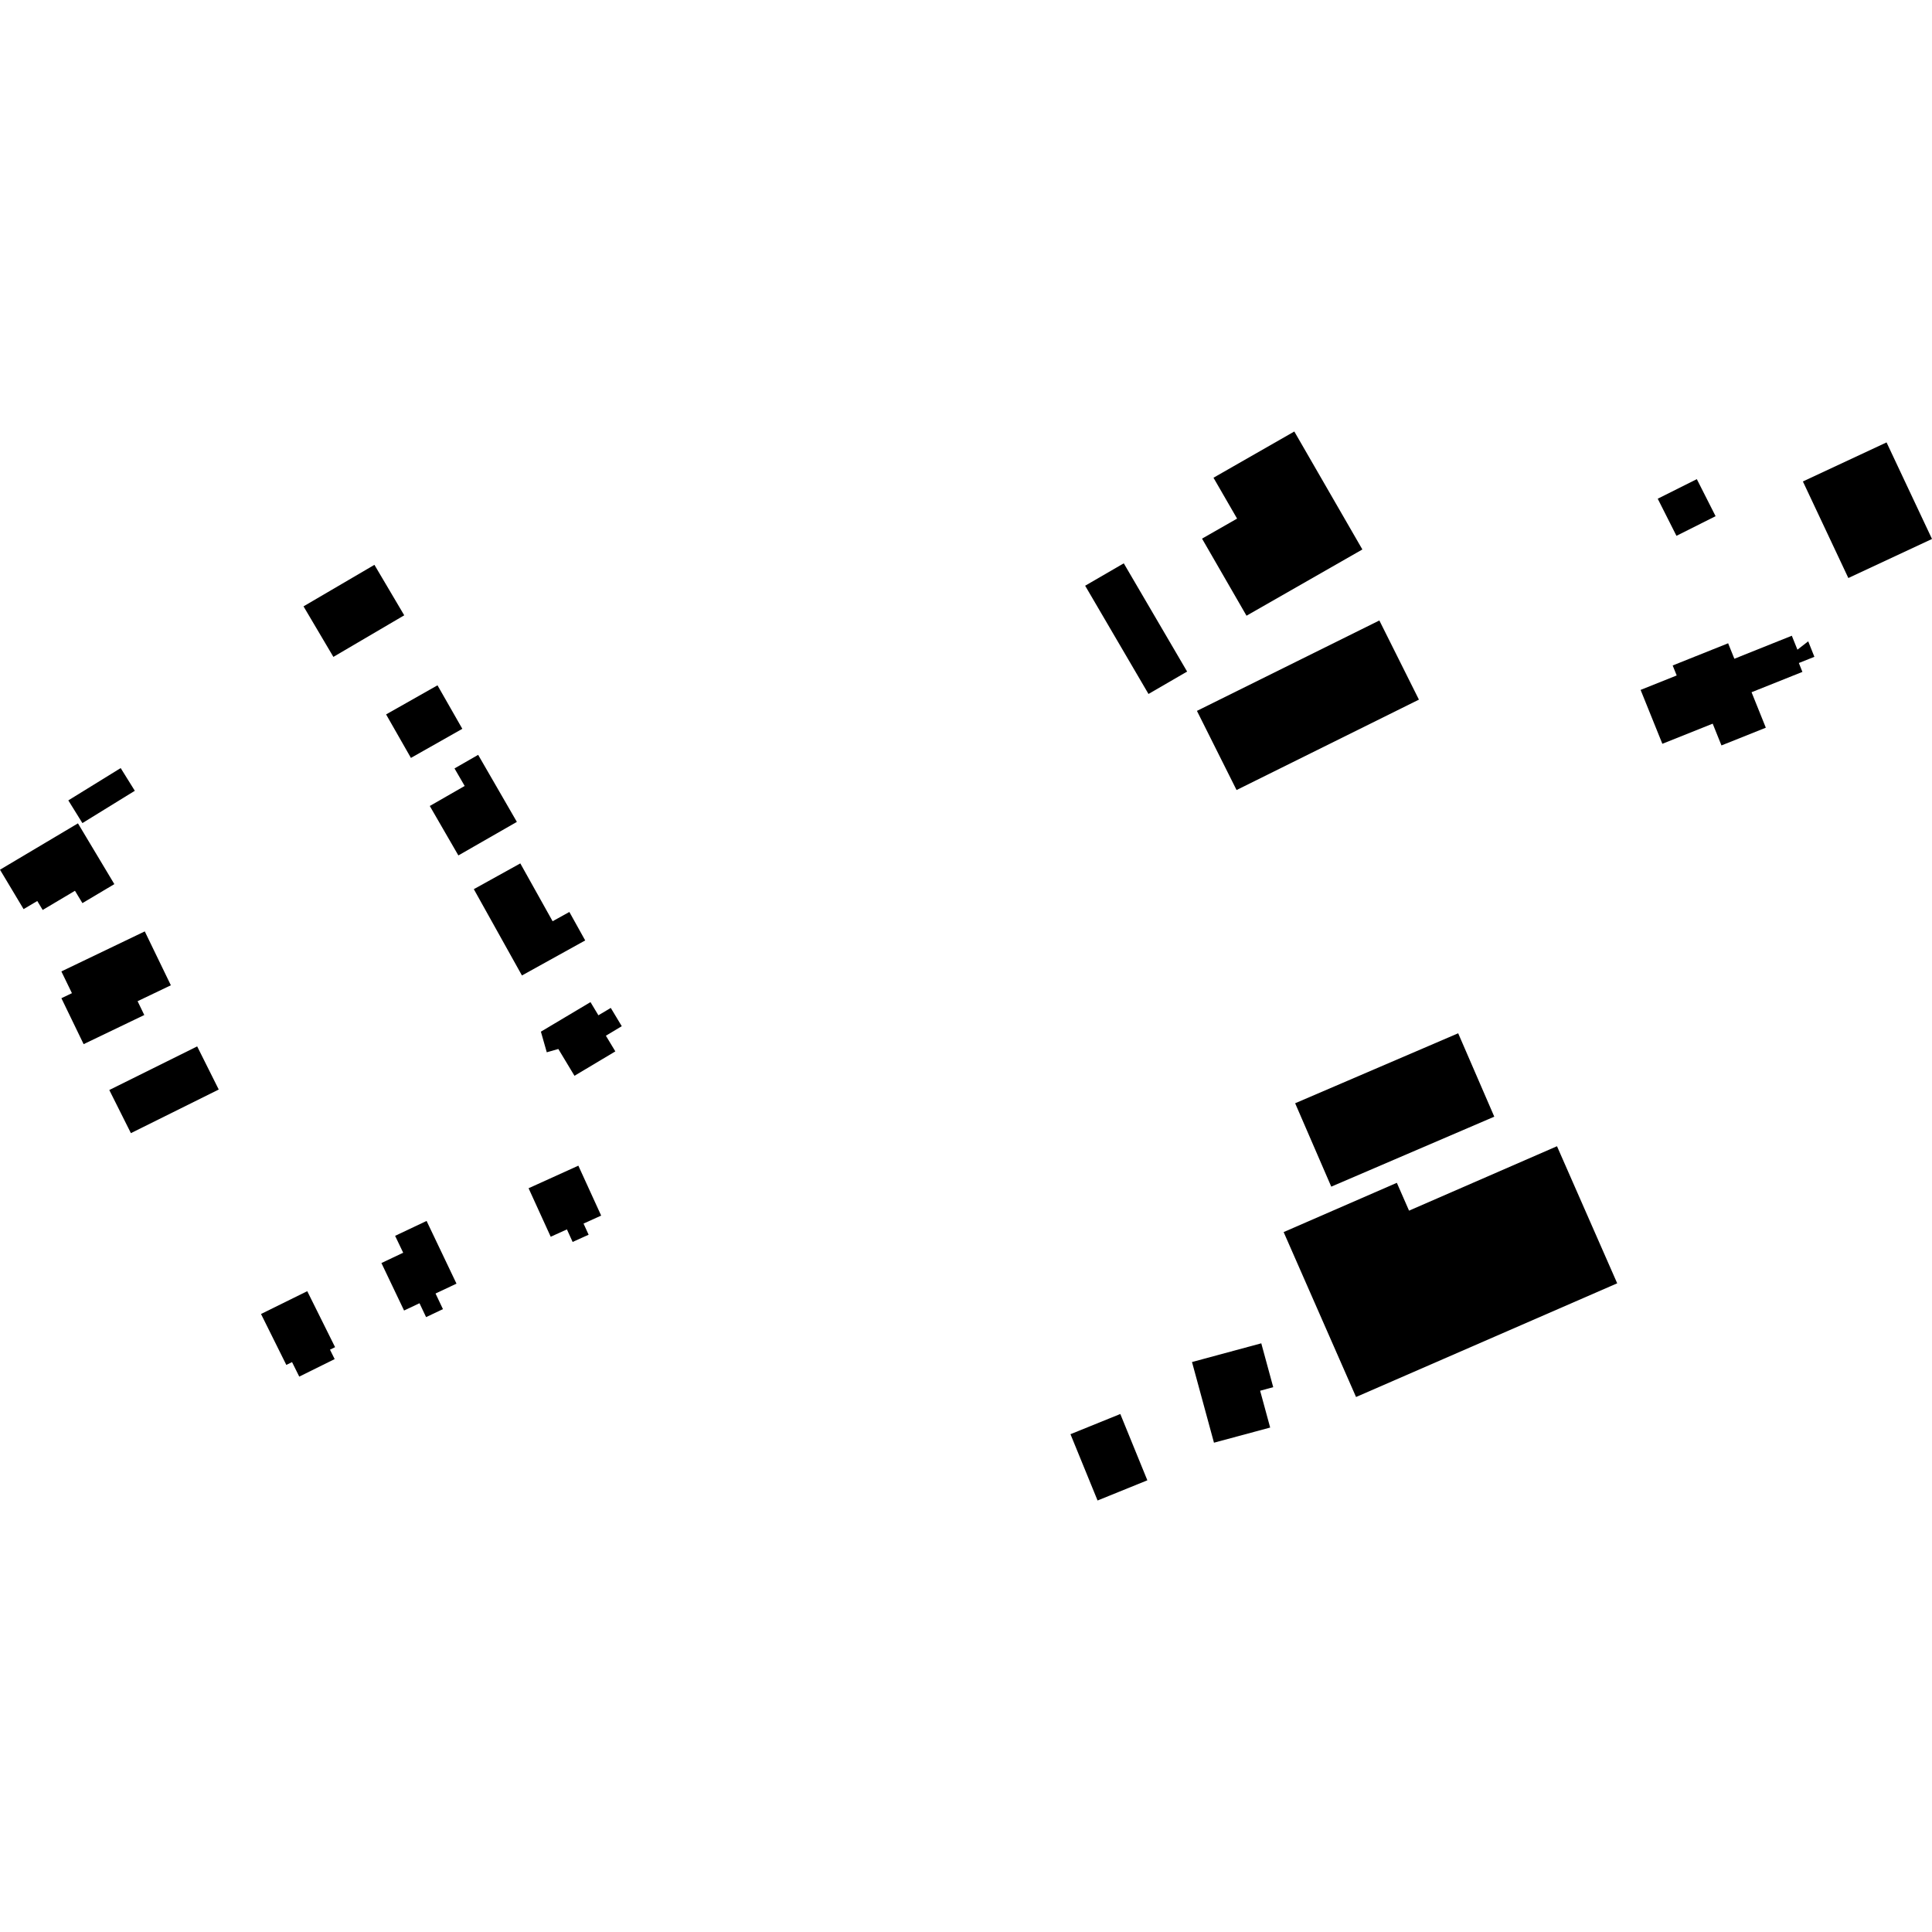 <?xml version="1.0" encoding="utf-8" standalone="no"?>
<!DOCTYPE svg PUBLIC "-//W3C//DTD SVG 1.1//EN"
  "http://www.w3.org/Graphics/SVG/1.1/DTD/svg11.dtd">
<!-- Created with matplotlib (https://matplotlib.org/) -->
<svg height="288pt" version="1.1" viewBox="0 0 288 288" width="288pt" xmlns="http://www.w3.org/2000/svg" xmlns:xlink="http://www.w3.org/1999/xlink">
 <defs>
  <style type="text/css">
*{stroke-linecap:butt;stroke-linejoin:round;}
  </style>
 </defs>
 <g id="figure_1">
  <g id="patch_1">
   <path d="M 0 288 
L 288 288 
L 288 0 
L 0 0 
z
" style="fill:none;opacity:0;"/>
  </g>
  <g id="axes_1">
   <g id="PatchCollection_1">
    <path clip-path="url(#p0f7d1ec2df)" d="M 0 129.646 
L 11.621 122.737 
L 17.046 131.796 
L 12.286 134.627 
L 11.175 132.787 
L 6.363 135.646 
L 5.558 134.311 
L 3.517 135.52 
L 0 129.646 
"/>
    <path clip-path="url(#p0f7d1ec2df)" d="M 12.467 155.65 
L 9.153 148.801 
L 10.722 148.051 
L 9.149 144.808 
L 21.581 138.842 
L 25.47 146.874 
L 20.511 149.247 
L 21.508 151.307 
L 12.467 155.65 
"/>
    <path clip-path="url(#p0f7d1ec2df)" d="M 16.292 162.487 
L 29.393 155.985 
L 32.607 162.414 
L 19.513 168.916 
L 16.292 162.487 
"/>
    <path clip-path="url(#p0f7d1ec2df)" d="M 38.908 195.875 
L 45.802 192.474 
L 49.951 200.82 
L 49.19 201.195 
L 49.888 202.597 
L 44.609 205.21 
L 43.535 203.045 
L 42.682 203.467 
L 38.908 195.875 
"/>
    <path clip-path="url(#p0f7d1ec2df)" d="M 56.858 188.279 
L 60.103 186.742 
L 58.898 184.224 
L 63.591 182.004 
L 68.048 191.352 
L 64.925 192.822 
L 66.03 195.15 
L 63.516 196.341 
L 62.534 194.271 
L 60.234 195.357 
L 56.858 188.279 
"/>
    <path clip-path="url(#p0f7d1ec2df)" d="M 78.794 177.129 
L 86.214 173.765 
L 89.614 181.206 
L 86.986 182.398 
L 87.746 184.058 
L 85.361 185.134 
L 84.509 183.264 
L 82.094 184.36 
L 78.794 177.129 
"/>
    <path clip-path="url(#p0f7d1ec2df)" d="M 80.629 153.789 
L 88.023 149.385 
L 89.203 151.349 
L 91.046 150.246 
L 92.686 152.973 
L 90.318 154.393 
L 91.728 156.729 
L 85.636 160.366 
L 83.23 156.371 
L 81.507 156.863 
L 80.629 153.789 
"/>
    <path clip-path="url(#p0f7d1ec2df)" d="M 70.631 132.546 
L 77.562 128.706 
L 82.376 137.327 
L 84.874 135.945 
L 87.235 140.189 
L 77.806 145.411 
L 70.631 132.546 
"/>
    <path clip-path="url(#p0f7d1ec2df)" d="M 64.068 120.147 
L 69.269 117.162 
L 67.752 114.549 
L 71.278 112.524 
L 77.049 122.518 
L 68.329 127.518 
L 64.068 120.147 
"/>
    <path clip-path="url(#p0f7d1ec2df)" d="M 57.554 106.497 
L 65.216 102.158 
L 68.918 108.643 
L 61.256 112.981 
L 57.554 106.497 
"/>
    <path clip-path="url(#p0f7d1ec2df)" d="M 45.245 90.389 
L 55.815 84.199 
L 60.259 91.722 
L 49.697 97.922 
L 45.245 90.389 
"/>
    <path clip-path="url(#p0f7d1ec2df)" d="M 12.284 122.697 
L 10.185 119.312 
L 17.99 114.496 
L 20.097 117.881 
L 12.284 122.697 
"/>
    <path clip-path="url(#p0f7d1ec2df)" d="M 159.573 213.793 
L 167.002 210.783 
L 171.034 220.667 
L 163.613 223.677 
L 159.573 213.793 
"/>
    <path clip-path="url(#p0f7d1ec2df)" d="M 177.69 203.035 
L 188.017 200.246 
L 189.797 206.784 
L 187.846 207.315 
L 189.341 212.803 
L 180.965 215.061 
L 177.69 203.035 
"/>
    <path clip-path="url(#p0f7d1ec2df)" d="M 191.35 183.665 
L 208.225 176.32 
L 210.044 180.47 
L 232.099 170.867 
L 241.073 191.301 
L 202.143 208.249 
L 191.35 183.665 
"/>
    <path clip-path="url(#p0f7d1ec2df)" d="M 198.448 176.892 
L 193.066 164.461 
L 217.369 154.03 
L 222.751 166.461 
L 198.448 176.892 
"/>
    <path clip-path="url(#p0f7d1ec2df)" d="M 178.426 105.97 
L 205.619 92.493 
L 211.517 104.292 
L 184.332 117.769 
L 178.426 105.97 
"/>
    <path clip-path="url(#p0f7d1ec2df)" d="M 179.186 80.293 
L 184.41 77.308 
L 180.892 71.215 
L 192.94 64.323 
L 203.087 81.908 
L 185.816 91.784 
L 179.186 80.293 
"/>
    <path clip-path="url(#p0f7d1ec2df)" d="M 161.762 87.314 
L 167.519 83.974 
L 176.961 100.109 
L 171.204 103.449 
L 161.762 87.314 
"/>
    <path clip-path="url(#p0f7d1ec2df)" d="M 268.755 71.772 
L 281.225 65.948 
L 288 80.343 
L 275.53 86.166 
L 268.755 71.772 
"/>
    <path clip-path="url(#p0f7d1ec2df)" d="M 247.115 74.344 
L 252.942 71.424 
L 255.741 76.947 
L 249.907 79.876 
L 247.115 74.344 
"/>
    <path clip-path="url(#p0f7d1ec2df)" d="M 256.615 111.12 
L 255.309 107.876 
L 247.805 110.877 
L 244.563 102.844 
L 249.942 100.689 
L 249.343 99.201 
L 257.61 95.892 
L 258.539 98.201 
L 267.103 94.767 
L 267.94 96.847 
L 269.546 95.601 
L 270.468 97.909 
L 268.152 98.833 
L 268.682 100.159 
L 261.101 103.189 
L 263.228 108.475 
L 256.615 111.12 
"/>
   </g>
  </g>
 </g>
 <defs>
  <clipPath id="p0f7d1ec2df">
   <rect height="159.354" width="288" x="0" y="64.323"/>
  </clipPath>
 </defs>
</svg>
